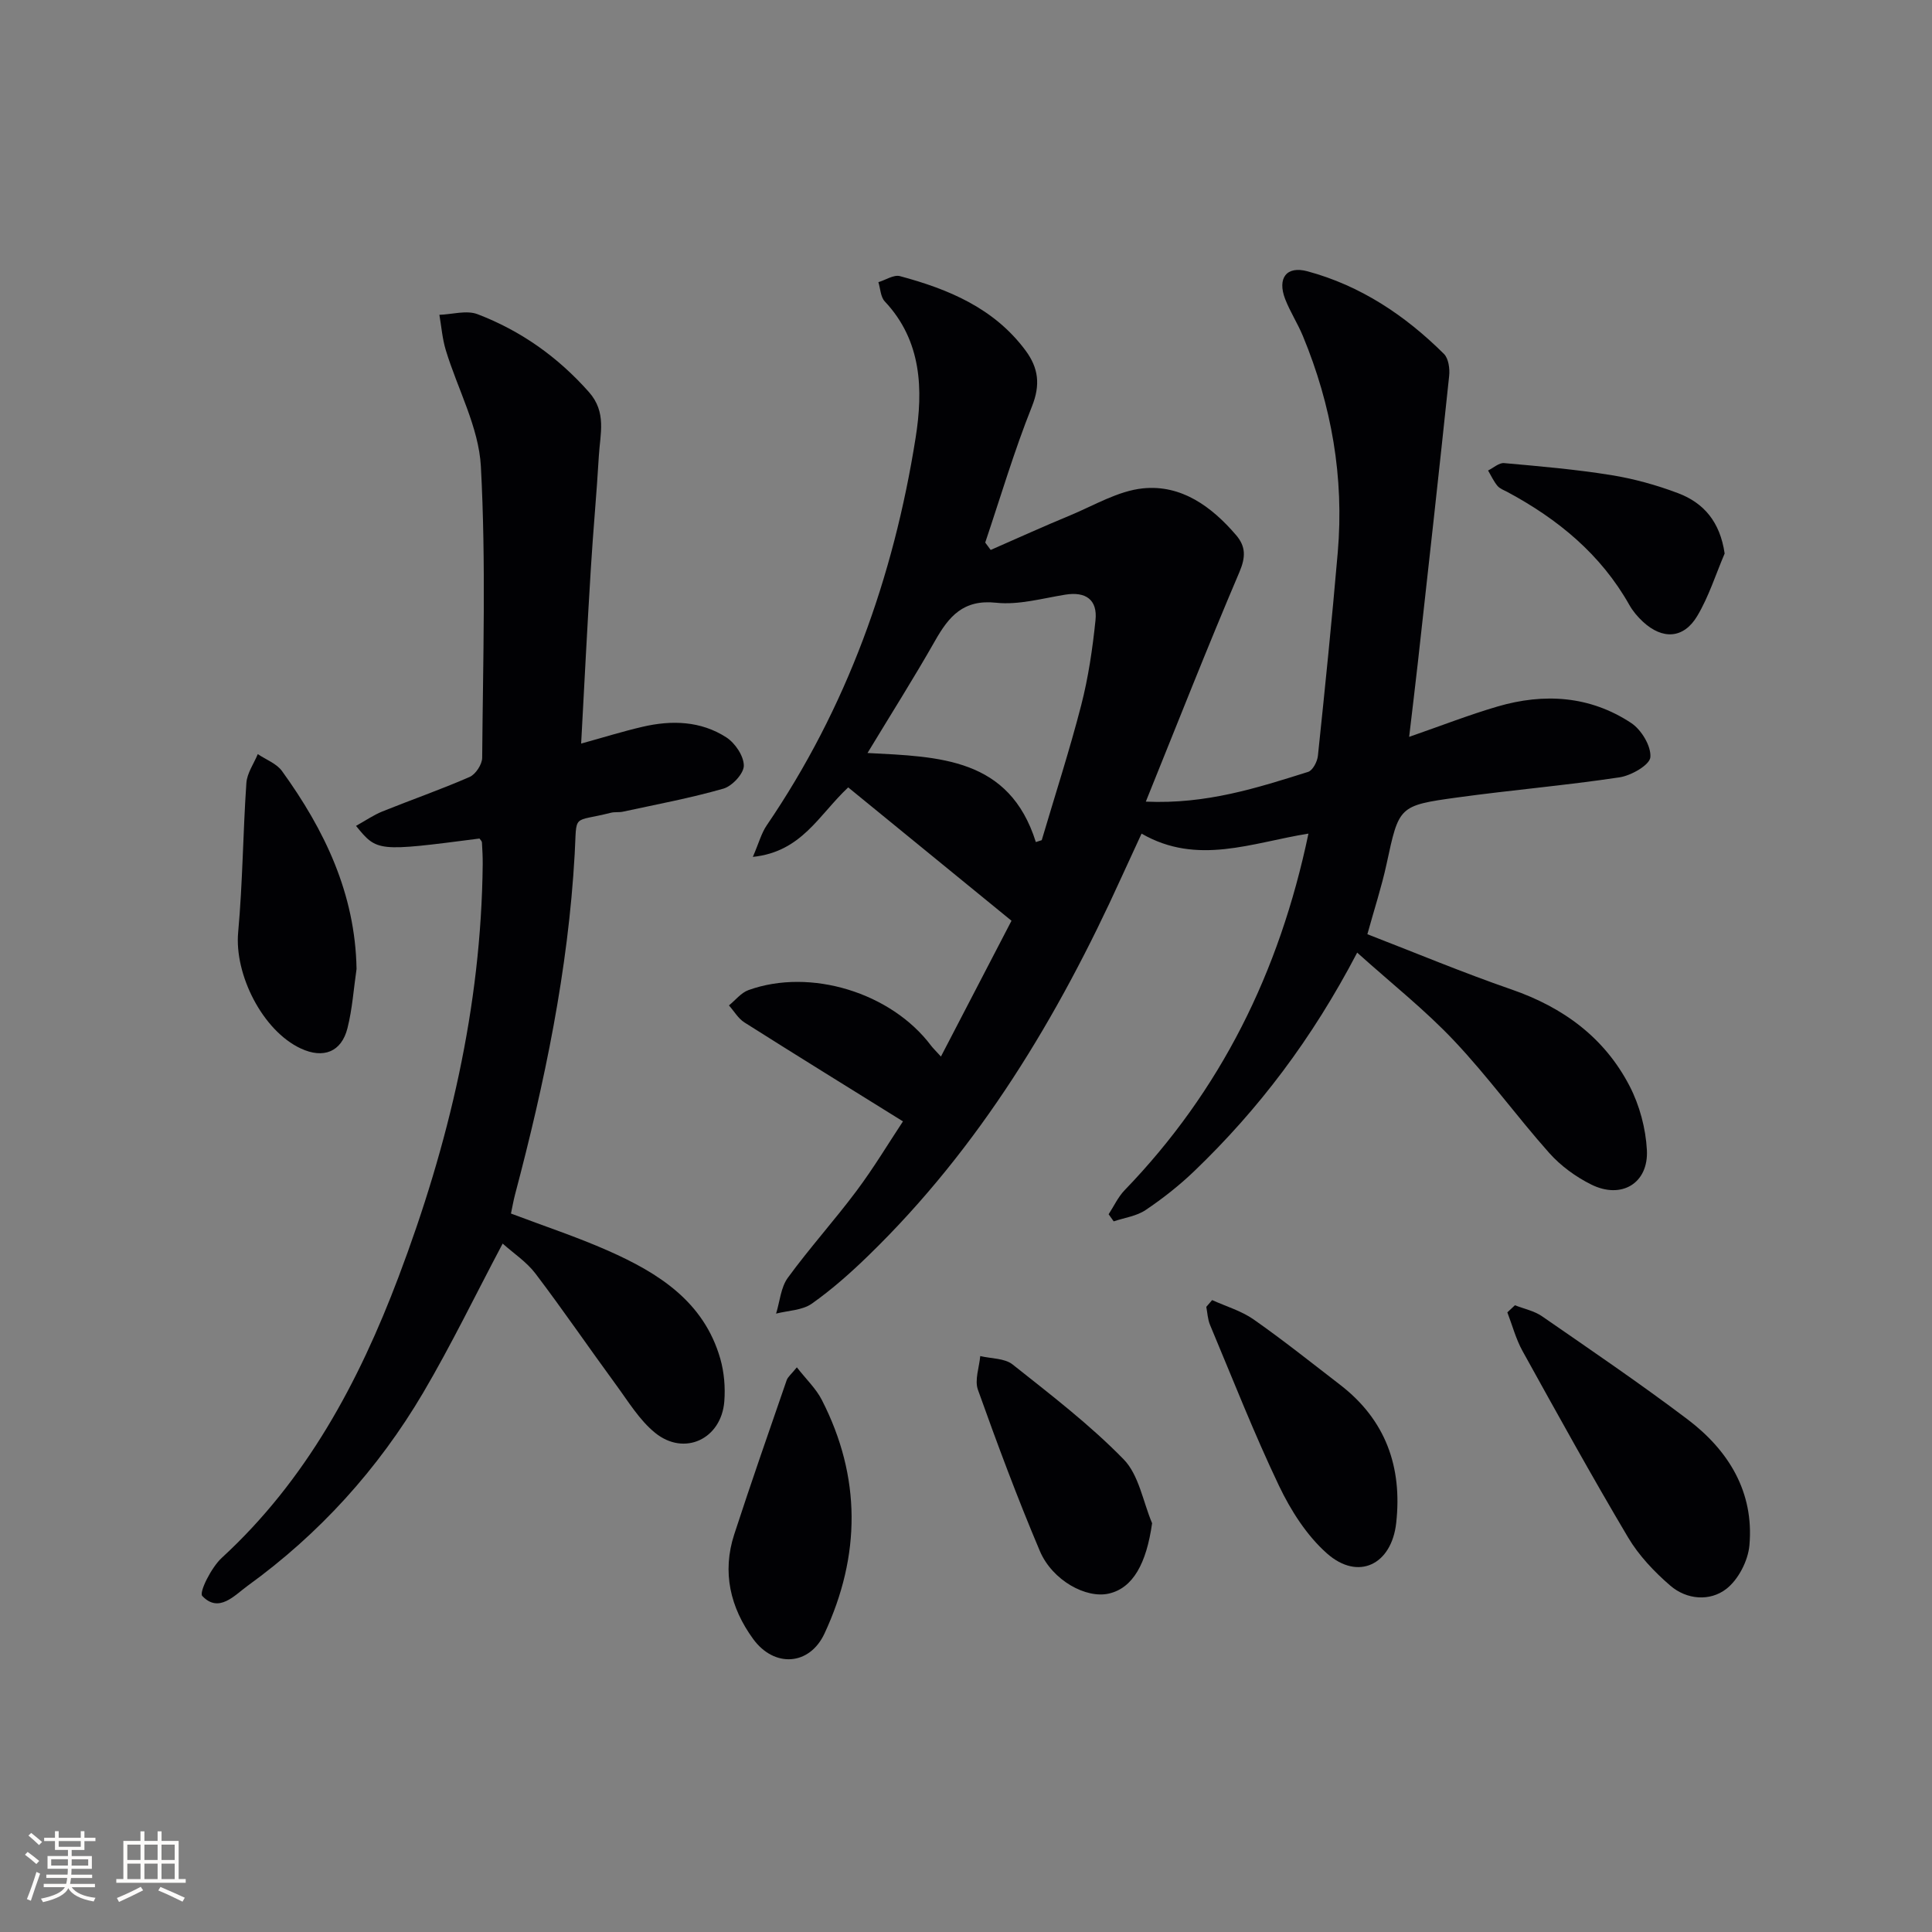 <svg enable-background="new 0 0 400 400" viewBox="0 0 400 400" xmlns="http://www.w3.org/2000/svg"><rect x="0" y="0" width="400" height="400" fill="#808080" stroke="none"/><g fill="#010104"><path d="m280.99 197.23c-9.37 17.92-20.41 32.44-33.7 45.21-3.1 2.98-6.54 5.69-10.11 8.09-1.87 1.26-4.38 1.59-6.6 2.34-.35-.49-.7-.98-1.05-1.47 1.09-1.67 1.95-3.57 3.31-4.98 19.84-20.55 32.03-45.04 38.06-73.83-11.68 1.86-23 6.68-34.55 0-1.55 3.36-2.85 6.16-4.13 8.97-13.16 28.99-29.36 55.97-52.38 78.35-3.69 3.59-7.58 7.05-11.78 10.01-1.97 1.38-4.89 1.41-7.38 2.05.78-2.5.97-5.42 2.43-7.42 4.51-6.18 9.66-11.88 14.24-18.01 3.56-4.76 6.63-9.89 9.6-14.37-11.3-7.03-22.11-13.7-32.83-20.49-1.29-.82-2.14-2.33-3.2-3.52 1.34-1.08 2.51-2.62 4.04-3.17 12.84-4.63 29.56.53 37.8 11.49.38.51.86.95 2.05 2.27 5.25-10.11 10.23-19.69 14.61-28.12-12.05-9.84-22.99-18.77-33.81-27.61-6.16 5.79-9.62 13.33-19.74 14.39 1.25-2.9 1.76-4.89 2.85-6.5 16.6-24.34 26.28-51.4 30.85-80.28 1.57-9.91 1.31-20.05-6.39-28.23-.87-.92-.9-2.63-1.32-3.98 1.5-.45 3.18-1.59 4.46-1.25 10.07 2.7 19.51 6.63 26.02 15.41 2.66 3.6 3.11 7.08 1.31 11.58-3.68 9.21-6.5 18.76-9.67 28.17.38.51.75 1.02 1.13 1.53 5.49-2.4 10.94-4.88 16.48-7.17 4.96-2.06 9.89-5.05 15.04-5.58 7.94-.81 14.21 3.75 19.29 9.68 2.03 2.37 2 4.57.68 7.67-6.62 15.53-12.8 31.25-19.37 47.51 12.58.56 23.09-2.86 33.6-6.16.96-.3 1.91-2.13 2.03-3.34 1.47-14.03 2.9-28.07 4.11-42.13 1.33-15.5-1.28-30.42-7.22-44.77-1.08-2.61-2.65-5.02-3.67-7.65-1.67-4.33.27-6.93 4.62-5.75 11 2.97 20.24 9.14 28.25 17.1.96.95 1.24 3.07 1.08 4.57-2.08 19.82-4.29 39.63-6.49 59.44-.53 4.77-1.12 9.53-1.79 15.28 6.57-2.28 12.35-4.54 18.28-6.28 9.66-2.83 19.16-2.23 27.69 3.41 2.11 1.39 4.16 4.79 3.97 7.08-.13 1.61-3.97 3.81-6.39 4.17-11.16 1.68-22.42 2.63-33.6 4.17-12.16 1.67-12.05 1.84-14.63 13.79-1.01 4.67-2.51 9.24-3.97 14.52 9.83 3.8 19.73 7.94 29.85 11.44 10.72 3.71 19.25 9.97 24.45 20.01 2.06 3.99 3.33 8.75 3.57 13.23.37 6.89-5.27 10.26-11.53 7.14-3.2-1.59-6.31-3.86-8.68-6.52-6.74-7.58-12.73-15.86-19.69-23.23-5.97-6.34-12.89-11.8-20.08-18.26zm-66.53-22.89c.41-.13.81-.26 1.22-.39 2.75-9.31 5.75-18.55 8.17-27.94 1.48-5.74 2.35-11.69 2.96-17.6.44-4.2-1.96-5.99-6.27-5.29-4.75.77-9.65 2.17-14.3 1.67-6.81-.73-9.79 2.84-12.65 7.88-4.38 7.71-9.13 15.21-13.98 23.23 14.91.77 29.36.99 34.85 18.44z"/><path d="m120.32 153.95c4.5-1.24 8.58-2.52 12.73-3.48 6.01-1.4 12.03-1.22 17.32 2.19 1.82 1.17 3.63 3.86 3.63 5.86 0 1.64-2.41 4.24-4.23 4.76-6.83 1.96-13.84 3.26-20.8 4.77-.81.18-1.69.02-2.48.22-8.19 2.08-7.02-.08-7.51 8.59-1.34 23.96-6.22 47.33-12.35 70.47-.33 1.26-.55 2.55-.84 3.92 6.86 2.6 13.63 4.83 20.12 7.7 10.39 4.6 19.82 10.5 23.22 22.36.8 2.81 1.06 5.93.83 8.84-.62 7.8-8.28 11.41-14.33 6.5-3.25-2.64-5.56-6.5-8.1-9.96-5.6-7.64-10.94-15.46-16.66-23-1.84-2.43-4.54-4.2-6.8-6.22-5.68 10.72-10.67 21.05-16.47 30.9-9.32 15.8-21.48 29.21-36.37 39.98-2.68 1.94-5.91 5.71-9.35 2.08-.71-.75 1.88-5.91 4.02-7.88 17.51-16.09 28.36-36.34 36.61-58.16 10.41-27.53 17.13-55.87 17.43-85.49.01-1.5-.07-2.99-.16-4.49-.02-.28-.33-.54-.51-.8-21.18 2.74-21.18 2.74-25.56-2.62 1.9-1.05 3.59-2.23 5.46-2.99 6-2.42 12.14-4.55 18.06-7.14 1.25-.55 2.59-2.6 2.6-3.97.16-20.11.81-40.27-.27-60.33-.44-8.13-4.83-16.03-7.27-24.09-.71-2.35-.9-4.85-1.32-7.29 2.65-.09 5.62-1 7.9-.13 8.96 3.43 16.61 8.84 23.06 16.12 3.71 4.19 2.32 8.67 2.06 13.15-.45 7.79-1.19 15.57-1.66 23.36-.74 11.93-1.34 23.85-2.01 36.27z"/><path d="m313.65 270.24c1.88.74 3.99 1.16 5.61 2.28 10.11 6.99 20.29 13.91 30.1 21.32 8.51 6.43 13.82 15.04 12.84 26.09-.28 3.2-2.29 7.11-4.79 9.04-3.38 2.62-8.19 2.25-11.59-.68-3.34-2.88-6.53-6.25-8.76-10.01-7.54-12.7-14.68-25.64-21.84-38.57-1.37-2.48-2.11-5.32-3.14-8 .52-.49 1.05-.98 1.57-1.47z"/><path d="m73.82 200.61c-.6 4.1-.87 8.27-1.88 12.26-1.24 4.94-5 6.38-9.66 4.21-7.93-3.69-13.78-15.33-12.97-24.08.94-10.26.99-20.6 1.7-30.89.14-2.04 1.54-3.99 2.36-5.98 1.69 1.15 3.88 1.94 5.01 3.5 8.82 12.2 15.17 25.39 15.44 40.98z"/><path d="m250.96 269.17c2.89 1.31 6.06 2.23 8.61 4.02 6.12 4.29 11.97 8.96 17.89 13.52 9.42 7.26 12.89 16.98 11.61 28.59-.95 8.65-7.87 12.05-14.34 6.32-4.18-3.7-7.48-8.88-9.92-13.99-5.2-10.9-9.61-22.18-14.29-33.33-.48-1.15-.53-2.48-.77-3.73.41-.46.81-.93 1.21-1.4z"/><path d="m164.98 283.09c1.93 2.48 3.97 4.4 5.17 6.75 8.19 15.98 8.06 32.23.56 48.35-3.11 6.69-10.42 7.13-14.78 1.14-4.74-6.52-6.46-13.81-3.92-21.64 3.48-10.69 7.19-21.3 10.86-31.93.24-.7.96-1.24 2.11-2.67z"/><path d="m238.53 315.37c-1.18 8.37-3.97 13.41-8.94 14.56-4.69 1.09-11.7-2.69-14.3-8.81-4.65-10.97-8.81-22.16-12.82-33.38-.72-2.01.27-4.64.48-6.98 2.26.54 5.05.43 6.7 1.74 7.9 6.27 15.97 12.45 22.99 19.64 3.16 3.24 4 8.75 5.89 13.23z"/><path d="m357.07 114.6c-1.85 4.33-3.28 8.92-5.67 12.93-2.82 4.73-7.19 4.95-11.25 1.19-1.08-1-2.09-2.19-2.81-3.47-5.91-10.49-14.78-17.76-25.21-23.37-.73-.39-1.6-.69-2.1-1.29-.79-.95-1.31-2.11-1.94-3.18 1.11-.54 2.27-1.63 3.32-1.53 7.4.66 14.82 1.3 22.15 2.48 4.71.76 9.41 2.06 13.87 3.75 5.34 2.02 8.69 5.95 9.64 12.49z"/></g><path d="m5.17 384 .55-.58c.85.61 1.65 1.24 2.4 1.87l-.59.64c-.83-.73-1.62-1.38-2.36-1.93m1.22 9.53-.82-.34c.71-1.76 1.37-3.64 1.98-5.63.24.13.5.25.76.36-.6 1.67-1.24 3.54-1.92 5.61m-.5-13.5.57-.54c.56.44 1.31 1.06 2.26 1.87l-.64.64c-.68-.66-1.41-1.32-2.19-1.97m3.25.46h2.24v-1.36h.77v1.36h4.57v-1.36h.76v1.36h2.28v.69h-2.28v1.84h-2.64v1.26h4.18v2.64h-4.21c0 .45-.02.86-.05 1.21h4.32v.69h-4.38c-.04.34-.1.75-.19 1.22h5.15v.69h-4.82c.87 1.19 2.51 1.92 4.93 2.19-.17.31-.3.57-.37.76-2.77-.49-4.52-1.41-5.26-2.76-.56 1.26-2.3 2.23-5.24 2.9-.12-.25-.26-.48-.43-.72 2.73-.55 4.38-1.34 4.96-2.38h-4.38v-.69h4.65c.1-.38.17-.79.21-1.22h-4.32v-.69h4.4c.03-.34.05-.75.05-1.21h-4.2v-2.64h4.23v-1.26h-2.69v-1.84h-2.24zm1.46 4.46v1.29h3.45c.01-.4.02-.57.01-.53v-.32-.45h-3.46zm1.55-2.59h4.57v-1.19h-4.57zm6.11 2.59h-3.42v.77c-.01.19-.01.37-.02.53h3.44z" fill="#fcfbfa"/><path d="m32.63 379.16h.82v1.98h3.54v7.89h1.46v.78h-14.37v-.78h1.46v-7.89h3.54v-1.98h.82v1.98h2.73zm-3.49 11.48.5.73c-1.61.82-3.28 1.63-5 2.41-.13-.27-.28-.55-.44-.82 1.75-.72 3.4-1.49 4.94-2.32m-2.78-5.55h2.73v-3.18h-2.73zm0 3.95h2.73v-3.2h-2.73zm3.54-3.95h2.73v-3.18h-2.73zm0 3.95h2.73v-3.2h-2.73zm7.89 4.68c-1.84-.92-3.51-1.7-5.02-2.32l.45-.73c1.89.8 3.57 1.55 5.04 2.23zm-1.62-11.81h-2.73v3.18h2.73zm-2.73 7.13h2.73v-3.2h-2.73z" fill="#fcfbfa"/></svg>